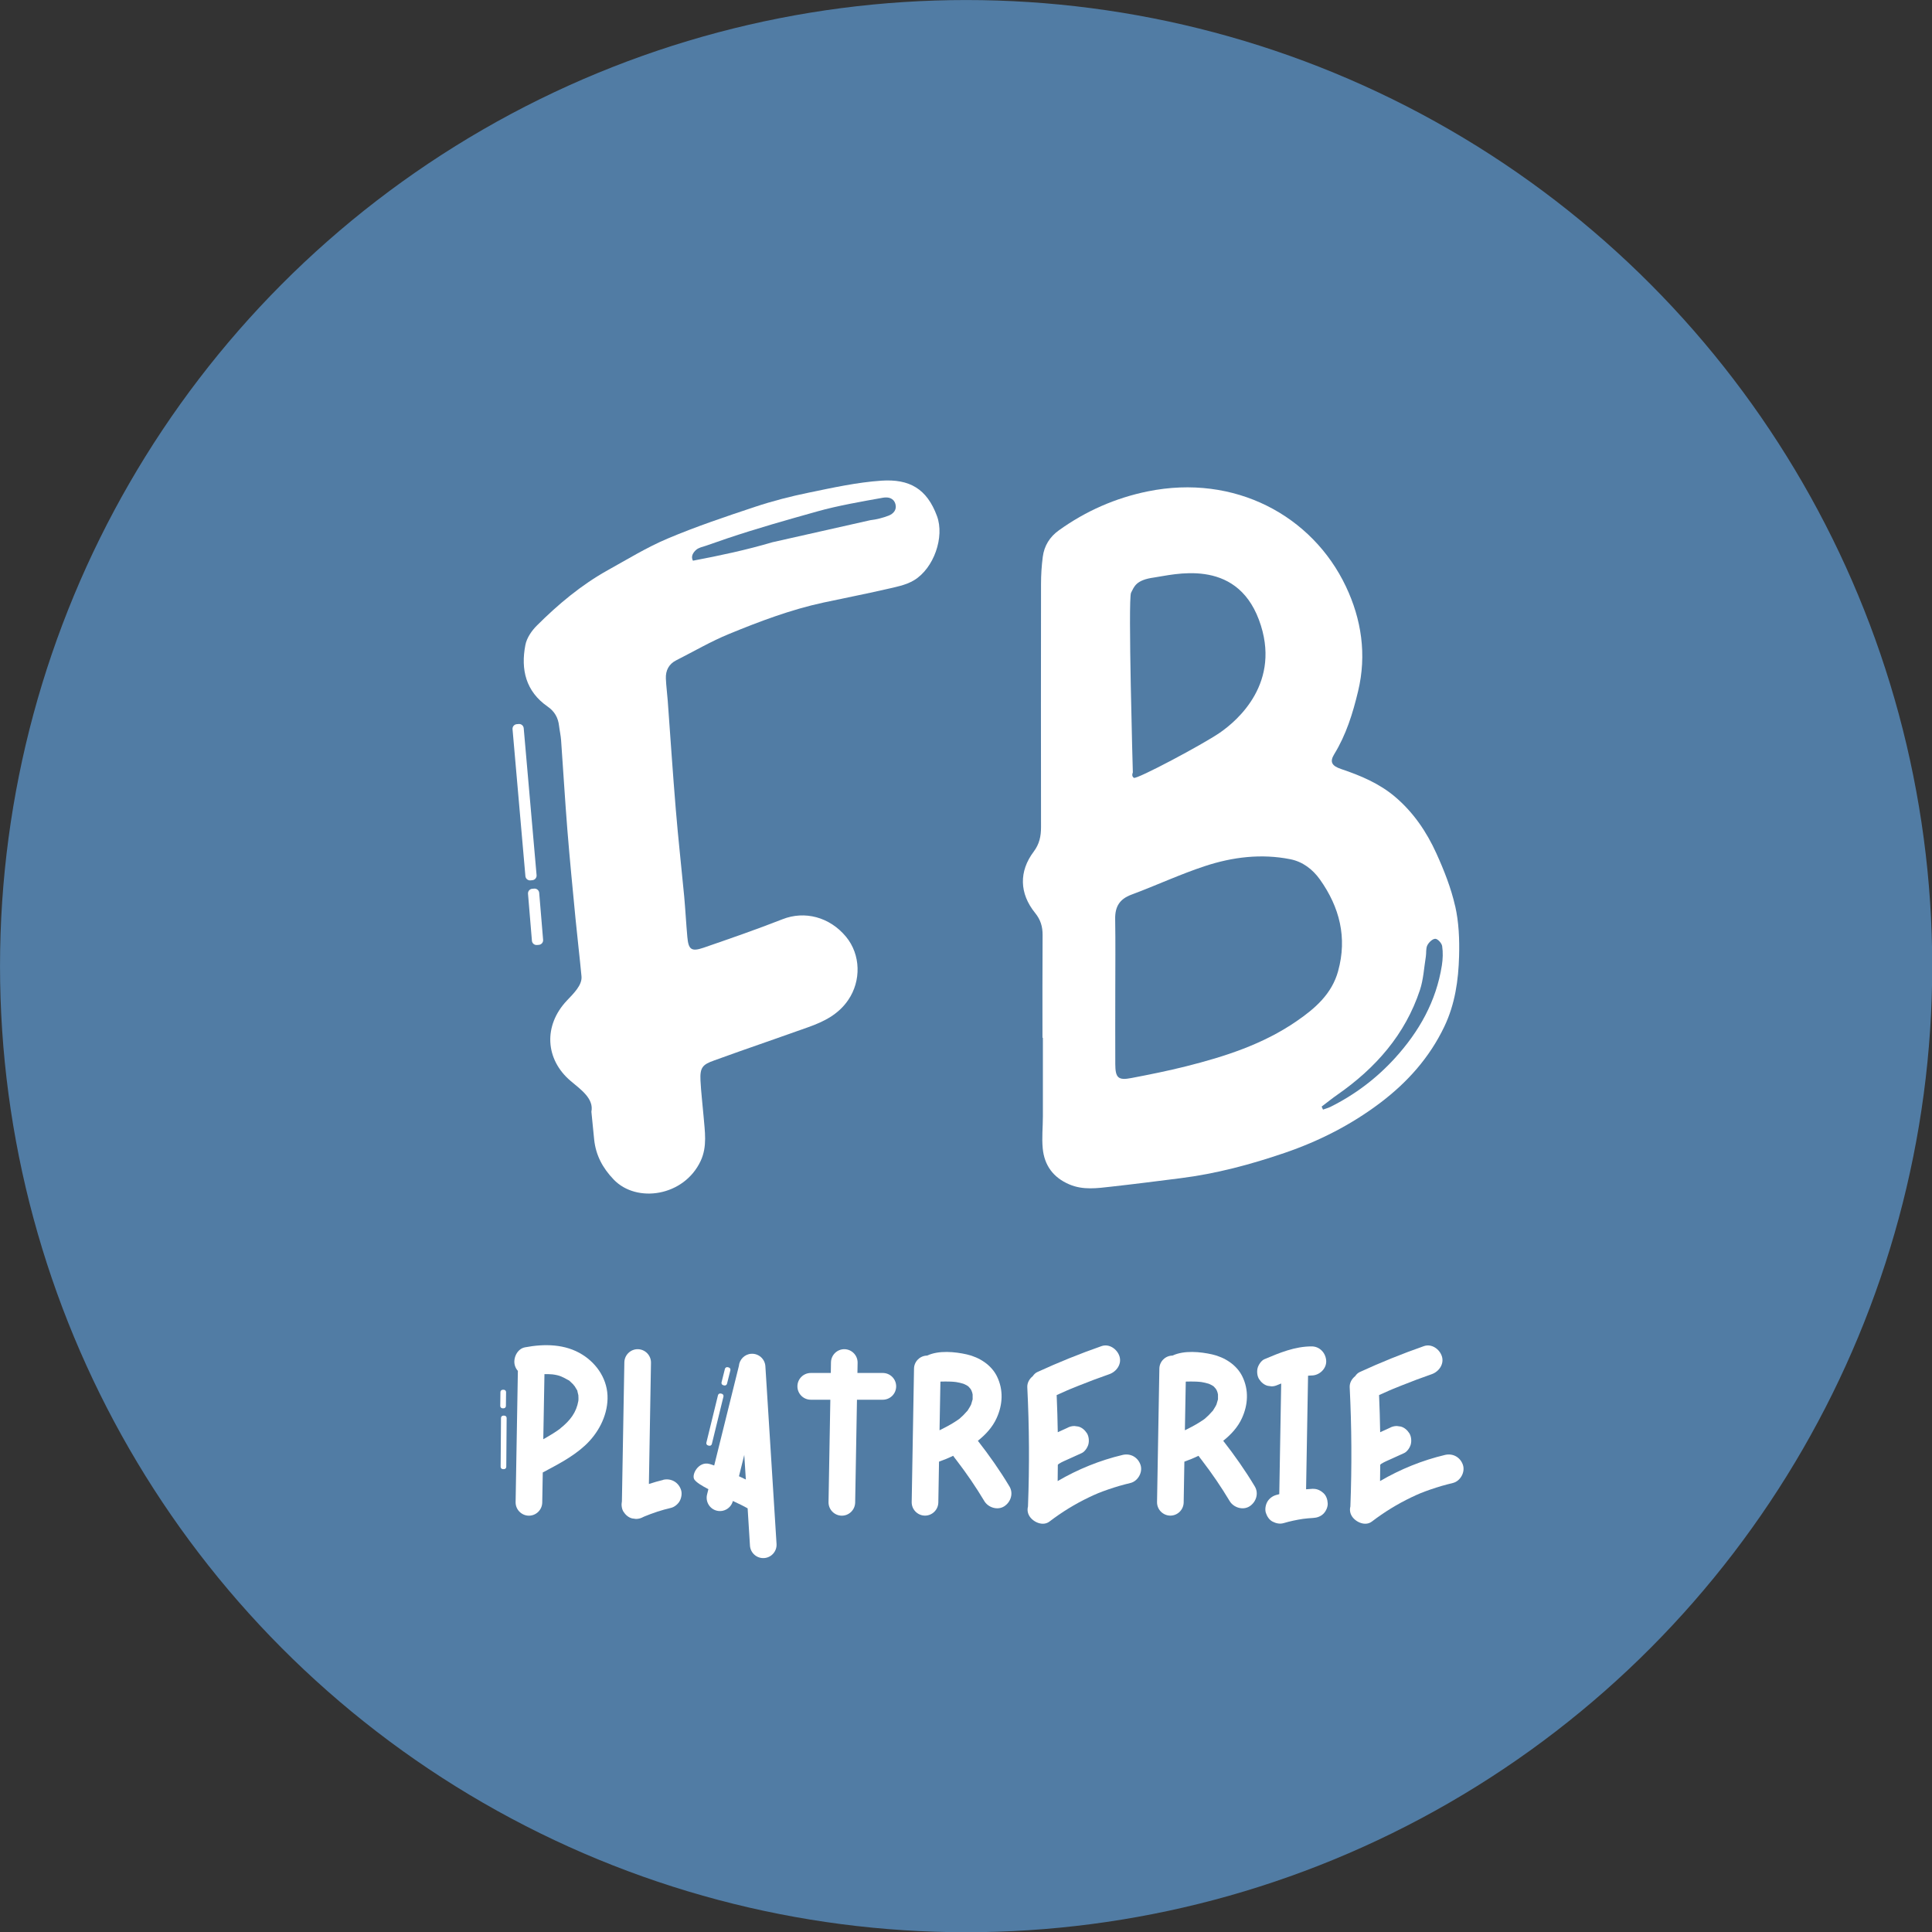 <?xml version="1.0" encoding="UTF-8" standalone="no"?>
<!DOCTYPE svg PUBLIC "-//W3C//DTD SVG 1.1//EN" "http://www.w3.org/Graphics/SVG/1.1/DTD/svg11.dtd">
<svg width="100%" height="100%" viewBox="0 0 400 400" version="1.1" xmlns="http://www.w3.org/2000/svg" xmlns:xlink="http://www.w3.org/1999/xlink" xml:space="preserve" xmlns:serif="http://www.serif.com/" style="fill-rule:evenodd;clip-rule:evenodd;stroke-linejoin:round;stroke-miterlimit:2;">
    <rect x="0" y="0" width="400" height="400" fill="#333333" stroke="none"/>
    <g transform="matrix(1.204,0,0,1.204,-40.787,-68.669)">
        <circle cx="200.01" cy="223.17" r="166.13" style="fill:rgb(81,124,164);"/>
    </g>
    <g transform="matrix(1.204,0,0,1.204,-40.787,-68.669)">
        <path d="M284.1,212.84C283.4,209.74 282.2,206.7 280.88,203.79C279.2,200.08 276.92,196.72 273.77,194.05C271.05,191.75 267.84,190.4 264.51,189.28C262.89,188.74 262.5,188.05 263.3,186.74C265.36,183.38 266.5,179.72 267.41,175.91C268.93,169.6 267.98,163.5 265.32,157.89C259.55,145.71 246.21,138.49 231.25,141.53C225.7,142.66 220.58,144.91 215.96,148.23C214.39,149.35 213.43,150.9 213.19,152.8C212.99,154.34 212.89,155.9 212.89,157.45C212.87,171.39 212.87,185.33 212.89,199.28C212.89,200.82 212.62,202.16 211.64,203.47C209.07,206.88 209.16,210.67 211.87,214.02C212.82,215.19 213.17,216.38 213.16,217.83C213.12,223.72 213.14,229.61 213.14,235.49L213.21,235.49L213.21,248.99C213.21,250.82 213.01,252.67 213.18,254.48C213.45,257.41 214.98,259.52 217.75,260.7C220.13,261.72 222.56,261.36 224.97,261.09C228.94,260.65 232.9,260.14 236.86,259.64C243,258.87 248.94,257.28 254.77,255.29C260.68,253.27 266.2,250.47 271.22,246.68C275.9,243.14 279.69,238.9 282.24,233.57C284.08,229.72 284.67,225.6 284.78,221.44C284.86,218.57 284.74,215.62 284.11,212.84L284.1,212.84ZM228.37,158.97C228.92,157.93 229.16,156.77 232.34,156.34C235.52,155.91 246.32,152.8 250.36,163.61C254.4,174.42 246.57,181.01 243.64,183.03C240.71,185.05 229.35,191.09 228.86,190.79C228.37,190.48 228.68,189.87 228.68,189.87C228.68,189.87 227.83,160.01 228.37,158.97ZM263.98,224.02C262.9,227.96 260,230.47 256.8,232.66C251.04,236.62 244.5,238.72 237.82,240.4C234.72,241.18 231.58,241.81 228.44,242.41C226.17,242.85 225.67,242.39 225.66,240.02C225.64,235.8 225.66,231.58 225.66,227.37C225.66,223.26 225.71,219.16 225.64,215.05C225.61,212.95 226.39,211.64 228.43,210.88C232.69,209.3 236.82,207.36 241.13,205.95C245.85,204.4 250.77,203.8 255.73,204.78C257.89,205.2 259.61,206.53 260.85,208.27C264.23,213.02 265.57,218.26 263.98,224.01L263.98,224.02Z" style="fill:white;fill-rule:nonzero;"/>
    </g>
    <g transform="matrix(1.204,0,0,1.204,-40.787,-68.669)">
        <path d="M135.57,248.19C135.73,249.81 135.88,251.41 136.05,253.01C136.34,255.7 137.5,257.88 139.41,259.87C143.35,263.98 151.5,262.78 154.36,256.67C155.53,254.17 155.07,251.56 154.86,248.96C154.69,246.91 154.43,244.87 154.33,242.83C154.23,240.63 154.66,240.1 156.68,239.39C158.14,238.87 159.6,238.34 161.06,237.82C164.98,236.44 168.91,235.08 172.83,233.68C175.53,232.72 178.03,231.5 179.73,229C181.99,225.7 181.89,221.19 179.37,218.13C176.54,214.7 172.24,213.61 168.45,215.1C163.96,216.86 159.4,218.44 154.84,220.01C152.76,220.72 152.26,220.31 152.07,218.15C151.86,215.83 151.74,213.5 151.53,211.18C151.06,206.21 150.5,201.25 150.09,196.27C149.57,190.03 149.16,183.78 148.7,177.53C148.61,176.26 148.43,174.99 148.38,173.72C148.32,172.33 148.89,171.22 150.16,170.58C153.18,169.05 156.12,167.33 159.24,166.05C164.52,163.88 169.88,161.86 175.48,160.65C179.05,159.88 182.64,159.19 186.19,158.37C187.85,157.99 189.64,157.67 191.06,156.81C194.47,154.75 196.33,149.37 195,145.78C193.26,141.06 190.25,139.37 185.45,139.69C181.27,139.97 177.12,140.89 172.99,141.74C169.85,142.38 166.72,143.19 163.68,144.2C158.63,145.88 153.57,147.58 148.67,149.65C145.11,151.15 141.77,153.21 138.38,155.09C133.84,157.62 129.88,160.93 126.22,164.58C125.31,165.48 124.45,166.73 124.22,167.95C123.4,172.16 124.29,175.93 128.04,178.53C129.24,179.36 129.85,180.44 130.01,181.84C130.11,182.67 130.3,183.49 130.36,184.31C130.73,189.45 131.03,194.6 131.44,199.73C131.85,204.82 132.35,209.9 132.84,214.99C133.16,218.3 133.56,221.61 133.87,224.93C134.01,226.44 132.52,227.86 131.35,229.1C127.3,233.39 127.61,239.2 132.01,242.92C133.78,244.41 136.03,245.97 135.57,248.22L135.57,248.19Z" style="fill:white;fill-rule:nonzero;"/>
    </g>
    <g transform="matrix(1.204,0,0,1.204,-40.787,-68.669)">
        <path d="M183.51,146.49C184.59,146.37 185.68,146.09 186.69,145.7C187.48,145.39 188.12,144.72 187.86,143.74C187.57,142.67 186.63,142.46 185.72,142.62C182.24,143.24 177.87,144 174.48,144.96C169,146.5 164.25,147.83 158.85,149.64C157.72,150.02 156.68,150.41 155.27,150.88C154.69,151.07 154.02,151.2 153.57,151.6C153.17,151.96 152.59,152.66 153.04,153.45C157.63,152.58 162.21,151.61 166.69,150.28L183.52,146.49L183.51,146.49Z" style="fill:rgb(81,124,164);fill-rule:nonzero;"/>
    </g>
    <g transform="matrix(1.204,0,0,1.204,-40.787,-68.669)">
        <path d="M261.16,247.31C262.08,246.62 262.97,245.89 263.91,245.24C270.44,240.68 275.51,234.94 278.05,227.27C278.65,225.45 278.75,223.46 279.06,221.55C279.17,220.9 279.04,220.15 279.32,219.59C279.57,219.08 280.23,218.46 280.69,218.47C281.11,218.47 281.8,219.23 281.87,219.73C282.03,220.81 281.99,221.95 281.82,223.04C280.85,229.22 277.91,234.42 273.75,238.99C270.58,242.47 266.88,245.27 262.66,247.37C262.26,247.57 261.81,247.68 261.38,247.84C261.3,247.67 261.23,247.5 261.15,247.34L261.16,247.31Z" style="fill:rgb(81,124,164);fill-rule:nonzero;"/>
    </g>
    <g transform="matrix(1.199,-0.105,0.105,1.199,-60.724,-54.728)">
        <path d="M125.11,182.347L125.11,207.723C125.11,208.163 124.753,208.52 124.313,208.52L123.977,208.52C123.537,208.52 123.18,208.163 123.18,207.723L123.18,182.347C123.18,181.907 123.537,181.55 123.977,181.55L124.313,181.55C124.753,181.55 125.11,181.907 125.11,182.347Z" style="fill:white;"/>
    </g>
    <g transform="matrix(1.2,-0.1,0.1,1.2,-61.663,-55.246)">
        <path d="M126.86,210.657L126.86,218.763C126.86,219.203 126.503,219.56 126.063,219.56L125.727,219.56C125.287,219.56 124.93,219.203 124.93,218.763L124.93,210.657C124.93,210.217 125.287,209.86 125.727,209.86L126.063,209.86C126.503,209.86 126.86,210.217 126.86,210.657Z" style="fill:white;"/>
    </g>
    <g transform="matrix(-1.204,-0.009,0.009,-1.204,246.542,667.14)">
        <path d="M120.93,300.969L120.93,309.371C120.93,309.591 120.751,309.77 120.531,309.77L120.359,309.77C120.139,309.77 119.96,309.591 119.96,309.371L119.96,300.969C119.96,300.749 120.139,300.57 120.359,300.57L120.531,300.57C120.751,300.57 120.93,300.749 120.93,300.969Z" style="fill:white;"/>
    </g>
    <g transform="matrix(-1.204,-0.014,0.014,-1.204,245.085,649.744)">
        <path d="M120.98,296.479L120.98,298.871C120.98,299.091 120.801,299.27 120.581,299.27L120.409,299.27C120.189,299.27 120.01,299.091 120.01,298.871L120.01,296.479C120.01,296.259 120.189,296.08 120.409,296.08L120.581,296.08C120.801,296.08 120.98,296.259 120.98,296.479Z" style="fill:white;"/>
    </g>
    <g transform="matrix(-1.169,-0.286,0.286,-1.169,245.314,690.712)">
        <path d="M157.37,296.849L157.37,305.251C157.37,305.471 157.191,305.65 156.971,305.65L156.799,305.65C156.579,305.65 156.4,305.471 156.4,305.251L156.4,296.849C156.4,296.629 156.579,296.45 156.799,296.45L156.971,296.45C157.191,296.45 157.37,296.629 157.37,296.849Z" style="fill:white;"/>
    </g>
    <g transform="matrix(-1.168,-0.292,0.292,-1.168,249.84,674.412)">
        <path d="M159.15,292.579L159.15,294.971C159.15,295.191 158.971,295.37 158.751,295.37L158.579,295.37C158.359,295.37 158.18,295.191 158.18,294.971L158.18,292.579C158.18,292.359 158.359,292.18 158.579,292.18L158.751,292.18C158.971,292.18 159.15,292.359 159.15,292.579Z" style="fill:white;"/>
    </g>
    <g transform="matrix(1,0,0,1,-0.805,-18.495)">
        <g transform="matrix(1.204,0,0,1.204,-39.982,-50.174)">
            <path d="M163.06,289.83C161.91,289.9 161.02,290.83 160.93,291.94L156.69,309.04C156.37,308.92 156.08,308.83 155.86,308.77C153.98,308.27 152.71,310.66 153.29,311.47C153.63,311.95 154.54,312.52 155.69,313.11L155.46,314.04C155.16,315.26 155.91,316.51 157.13,316.81C158.35,317.11 159.6,316.36 159.9,315.14C160.86,315.58 161.74,316.01 162.44,316.41L162.84,322.82C162.92,324.08 164.01,325.04 165.27,324.96C166.53,324.88 167.49,323.79 167.41,322.53L165.49,291.97C165.41,290.71 164.32,289.75 163.06,289.83ZM160.95,310.89L161.86,307.22L162.13,311.45C161.75,311.27 161.35,311.08 160.95,310.89Z" style="fill:white;fill-rule:nonzero;"/>
        </g>
        <g transform="matrix(1.204,0,0,1.204,-39.982,-50.174)">
            <path d="M185.68,293.13L181.32,293.13L181.35,291.37C181.37,290.11 180.36,289.07 179.1,289.04C177.84,289.02 176.8,290.03 176.77,291.29L176.74,293.13L173.3,293.13C172.03,293.13 171,294.16 171,295.43C171,296.7 172.03,297.73 173.3,297.73L176.66,297.73L176.35,315.34C176.33,316.6 177.34,317.64 178.6,317.67C179.86,317.69 180.9,316.68 180.93,315.42L181.24,297.73L185.68,297.73C186.95,297.73 187.98,296.7 187.98,295.43C187.98,294.16 186.95,293.13 185.68,293.13Z" style="fill:white;fill-rule:nonzero;"/>
        </g>
        <g transform="matrix(1.204,0,0,1.204,-39.982,-50.174)">
            <path d="M202.02,304.8C203.37,303.73 204.56,302.44 205.26,300.88C206.31,298.58 206.45,296.04 205.32,293.73C204.34,291.72 202.27,290.43 200.14,289.94C198.11,289.48 195.31,289.2 193.31,290.14C192.08,290.15 191.07,291.15 191.05,292.38L190.65,315.33C190.63,316.59 191.64,317.63 192.9,317.66C194.16,317.68 195.2,316.67 195.23,315.41L195.35,308.38C196.17,308.09 196.98,307.76 197.78,307.37C197.87,307.5 197.96,307.64 198.07,307.77C198.18,307.9 198.28,308.04 198.38,308.17C200.1,310.41 201.69,312.74 203.14,315.16C203.81,316.28 205.42,316.79 206.56,316.06C207.69,315.33 208.18,313.84 207.46,312.64C205.82,309.9 203.99,307.3 202.03,304.79L202.02,304.8ZM195.44,302.94L195.59,294.63C195.59,294.63 195.65,294.62 195.68,294.61L195.76,294.61C196.22,294.6 196.69,294.59 197.15,294.61C197.4,294.61 197.65,294.63 197.9,294.65C197.97,294.65 198.19,294.68 198.28,294.69C198.7,294.76 199.12,294.85 199.53,294.98C199.65,295.02 200.03,295.21 199.85,295.12C199.98,295.19 200.1,295.26 200.23,295.33C200.29,295.37 200.34,295.4 200.36,295.42C200.39,295.45 200.42,295.47 200.45,295.5C200.52,295.57 200.75,295.86 200.77,295.87C200.82,295.95 200.87,296.04 200.92,296.13C200.94,296.2 201.04,296.44 201.06,296.51C201.09,296.62 201.11,296.73 201.13,296.84L201.13,297.68C201.12,297.71 201.11,297.74 201.09,297.8C201.02,298.05 200.94,298.3 200.87,298.55C200.81,298.67 200.75,298.79 200.69,298.9C200.58,299.1 200.45,299.29 200.33,299.49C200.29,299.55 200.27,299.6 200.25,299.62C200.23,299.64 200.2,299.67 200.16,299.71C199.95,299.94 199.75,300.17 199.53,300.39C199.36,300.55 199.19,300.7 199.02,300.86C198.95,300.92 198.91,300.96 198.88,300.99C198.84,301.01 198.8,301.05 198.73,301.1C197.83,301.74 196.86,302.27 195.87,302.77C195.72,302.85 195.58,302.92 195.45,302.98L195.44,302.94Z" style="fill:white;fill-rule:nonzero;"/>
        </g>
        <g transform="matrix(1.204,0,0,1.204,-39.982,-50.174)">
            <path d="M244.21,304.8C245.56,303.73 246.75,302.44 247.45,300.88C248.5,298.58 248.64,296.04 247.51,293.73C246.53,291.72 244.46,290.43 242.33,289.94C240.3,289.48 237.5,289.2 235.5,290.14C234.27,290.15 233.26,291.15 233.24,292.38L232.84,315.33C232.82,316.59 233.83,317.63 235.09,317.66C236.35,317.68 237.39,316.67 237.42,315.41L237.54,308.38C238.36,308.09 239.17,307.76 239.97,307.37C240.06,307.5 240.15,307.64 240.26,307.77C240.37,307.9 240.47,308.04 240.57,308.17C242.29,310.41 243.88,312.74 245.33,315.16C246,316.28 247.61,316.79 248.75,316.06C249.88,315.33 250.37,313.84 249.65,312.64C248.01,309.9 246.18,307.3 244.22,304.79L244.21,304.8ZM237.63,302.94L237.78,294.63L237.87,294.61L237.95,294.61C238.41,294.6 238.88,294.59 239.34,294.61C239.59,294.61 239.84,294.63 240.09,294.65C240.16,294.65 240.38,294.68 240.47,294.69C240.89,294.76 241.31,294.85 241.72,294.98C241.84,295.02 242.22,295.21 242.04,295.12C242.17,295.19 242.29,295.26 242.42,295.33C242.48,295.37 242.53,295.4 242.55,295.42C242.58,295.45 242.61,295.47 242.64,295.5C242.71,295.57 242.94,295.86 242.96,295.87C243.01,295.95 243.06,296.04 243.11,296.13C243.13,296.2 243.23,296.44 243.25,296.51C243.28,296.62 243.3,296.73 243.32,296.84L243.32,297.68C243.31,297.71 243.3,297.74 243.28,297.8C243.21,298.05 243.13,298.3 243.06,298.55C243,298.67 242.94,298.79 242.88,298.9C242.77,299.1 242.64,299.29 242.52,299.49C242.48,299.55 242.46,299.6 242.44,299.62C242.42,299.64 242.39,299.67 242.35,299.71C242.14,299.94 241.94,300.17 241.72,300.39C241.55,300.55 241.38,300.7 241.21,300.86C241.14,300.92 241.1,300.96 241.07,300.99C241.03,301.01 240.99,301.05 240.92,301.1C240.02,301.74 239.05,302.27 238.06,302.77C237.91,302.85 237.77,302.92 237.64,302.98L237.63,302.94Z" style="fill:white;fill-rule:nonzero;"/>
        </g>
        <g transform="matrix(1.204,0,0,1.204,-39.982,-50.174)">
            <path d="M226.93,307.22C223.01,308.15 219.23,309.68 215.75,311.72C215.77,310.78 215.78,309.84 215.78,308.91C215.8,308.89 215.83,308.87 215.85,308.85C215.88,308.81 215.92,308.79 215.96,308.75C216.48,308.42 217.06,308.19 217.61,307.94C218.37,307.6 219.12,307.25 219.88,306.91C220.42,306.67 220.88,305.96 221.03,305.42C221.19,304.82 221.12,304.02 220.78,303.49C220.44,302.96 219.92,302.49 219.29,302.34C219.07,302.31 218.85,302.28 218.63,302.25C218.18,302.25 217.76,302.37 217.37,302.59C216.84,302.83 216.3,303.08 215.77,303.32C215.74,301.19 215.67,299.06 215.58,296.93C216.17,296.66 216.76,296.4 217.35,296.14C217.53,296.06 217.71,295.99 217.89,295.91C218.01,295.86 218.12,295.81 218.24,295.77C218.64,295.6 219.05,295.44 219.45,295.28C221.16,294.59 222.89,293.95 224.63,293.34C225.86,292.91 226.81,291.61 226.38,290.26C225.99,289.04 224.63,288.05 223.3,288.51C219.55,289.82 215.87,291.31 212.26,292.97C211.93,293.12 211.67,293.38 211.47,293.68C210.89,294.14 210.49,294.83 210.53,295.6C210.87,302.4 210.91,309.2 210.65,316.01L210.65,316.07C210.51,316.63 210.56,317.22 210.92,317.78C211.58,318.8 213.23,319.53 214.34,318.68C216.45,317.07 218.72,315.67 221.12,314.52C222.36,313.93 223,313.66 224.44,313.16C225.7,312.72 226.97,312.36 228.26,312.05C229.53,311.75 230.41,310.23 230.01,308.97C229.58,307.64 228.3,306.9 226.93,307.22Z" style="fill:white;fill-rule:nonzero;"/>
        </g>
        <g transform="matrix(1.204,0,0,1.204,-39.982,-50.174)">
            <path d="M285.45,308.97C285.02,307.64 283.74,306.9 282.37,307.22C278.45,308.15 274.67,309.68 271.19,311.72C271.21,310.78 271.22,309.84 271.22,308.91C271.24,308.89 271.27,308.87 271.29,308.85C271.32,308.81 271.36,308.79 271.4,308.75C271.92,308.42 272.5,308.19 273.05,307.94C273.81,307.6 274.56,307.25 275.32,306.91C275.86,306.67 276.32,305.96 276.47,305.42C276.63,304.82 276.56,304.02 276.22,303.49C275.88,302.96 275.36,302.49 274.73,302.34C274.51,302.31 274.29,302.28 274.07,302.25C273.62,302.25 273.2,302.37 272.81,302.59C272.28,302.83 271.74,303.08 271.21,303.32C271.18,301.19 271.11,299.06 271.02,296.93C271.61,296.66 272.2,296.4 272.79,296.14C272.97,296.06 273.15,295.99 273.33,295.91C273.45,295.86 273.56,295.81 273.68,295.77C274.08,295.6 274.49,295.44 274.89,295.28C276.6,294.59 278.33,293.95 280.07,293.34C281.3,292.91 282.25,291.61 281.82,290.26C281.43,289.04 280.07,288.05 278.74,288.51C274.99,289.82 271.31,291.31 267.7,292.97C267.37,293.12 267.11,293.38 266.91,293.68C266.33,294.14 265.93,294.83 265.97,295.6C266.31,302.4 266.35,309.2 266.09,316.01L266.09,316.07C265.95,316.63 266,317.22 266.36,317.78C267.02,318.8 268.67,319.53 269.78,318.68C271.89,317.07 274.16,315.67 276.56,314.52C277.8,313.93 278.44,313.66 279.88,313.16C281.14,312.72 282.41,312.36 283.7,312.05C284.97,311.75 285.85,310.23 285.45,308.97Z" style="fill:white;fill-rule:nonzero;"/>
        </g>
        <g transform="matrix(1.204,0,0,1.204,-39.982,-50.174)">
            <path d="M259.71,313.04C259.3,313.06 258.89,313.1 258.47,313.13L258.81,293.6C259.02,293.59 259.22,293.56 259.43,293.56C260.74,293.56 261.99,292.41 261.93,291.06C261.87,289.71 260.83,288.56 259.43,288.56C256.54,288.56 253.91,289.66 251.29,290.77C250.76,291 250.29,291.73 250.14,292.26C249.98,292.86 250.05,293.66 250.39,294.19C250.73,294.72 251.25,295.19 251.88,295.34C252.1,295.37 252.32,295.4 252.54,295.43C252.94,295.43 253.31,295.32 253.66,295.15C253.62,295.17 253.59,295.18 253.55,295.2C253.76,295.11 253.98,295.02 254.19,294.94L253.86,313.97C253.67,314.02 253.49,314.06 253.3,314.12C252.69,314.3 252.13,314.72 251.81,315.27C251.5,315.81 251.36,316.6 251.56,317.2C251.76,317.8 252.13,318.39 252.71,318.69C253.3,319 253.98,319.14 254.64,318.94C255.72,318.62 256.82,318.39 257.93,318.22C258.51,318.15 259.1,318.09 259.69,318.06C260.35,318.03 260.98,317.8 261.46,317.33C261.89,316.9 262.22,316.18 262.19,315.56C262.16,314.91 261.95,314.24 261.46,313.79C260.98,313.35 260.36,313.03 259.69,313.06L259.71,313.04Z" style="fill:white;fill-rule:nonzero;"/>
        </g>
        <g transform="matrix(1.204,0,0,1.204,-39.982,-50.174)">
            <path d="M134.01,289.97C131.06,288.12 127.47,288.09 124.15,288.72C122.82,288.97 122.07,290.57 122.4,291.8C122.51,292.19 122.69,292.51 122.93,292.77L122.54,315.34C122.52,316.6 123.53,317.64 124.79,317.67C126.05,317.69 127.09,316.68 127.12,315.42L127.21,310.24C129.73,308.89 132.3,307.59 134.43,305.64C136.68,303.59 138.28,300.65 138.35,297.57C138.43,294.41 136.64,291.61 134.01,289.97ZM130.24,302.67C129.66,303.13 128.49,303.85 127.65,304.33C127.53,304.4 127.42,304.46 127.3,304.52L127.5,293.33C127.97,293.32 128.44,293.33 128.87,293.37C130.1,293.52 130.58,293.79 131.59,294.35C131.69,294.41 131.73,294.43 131.75,294.43C131.77,294.45 131.81,294.49 131.89,294.56C132.08,294.73 132.26,294.9 132.43,295.08C132.45,295.1 132.71,295.45 132.72,295.44C132.84,295.62 132.94,295.8 133.05,295.99C133.1,296.09 133.13,296.13 133.15,296.15C133.15,296.17 133.15,296.22 133.18,296.33C133.23,296.54 133.29,296.74 133.33,296.95C133.33,297.01 133.35,297.37 133.35,297.43C133.35,297.6 133.35,297.77 133.33,297.93C132.99,299.9 131.94,301.3 130.24,302.65L130.24,302.67Z" style="fill:white;fill-rule:nonzero;"/>
        </g>
        <g transform="matrix(1.204,0,0,1.204,-39.982,-50.174)">
            <path d="M147.95,311.51C147.11,311.71 146.28,311.95 145.46,312.22L145.82,291.37C145.84,290.11 144.83,289.07 143.57,289.04C142.31,289.02 141.27,290.03 141.24,291.29L140.82,315.19C140.7,315.77 140.77,316.49 141.09,316.99C141.43,317.52 141.95,317.99 142.58,318.14C142.8,318.17 143.02,318.2 143.24,318.23C143.69,318.23 144.11,318.11 144.5,317.89C144.57,317.86 144.63,317.83 144.7,317.8C146.17,317.19 147.69,316.69 149.25,316.33C149.85,316.19 150.44,315.7 150.74,315.18C151.05,314.64 151.19,313.85 150.99,313.25C150.56,311.92 149.28,311.19 147.91,311.5L147.95,311.51Z" style="fill:white;fill-rule:nonzero;"/>
        </g>
    </g>
</svg>
